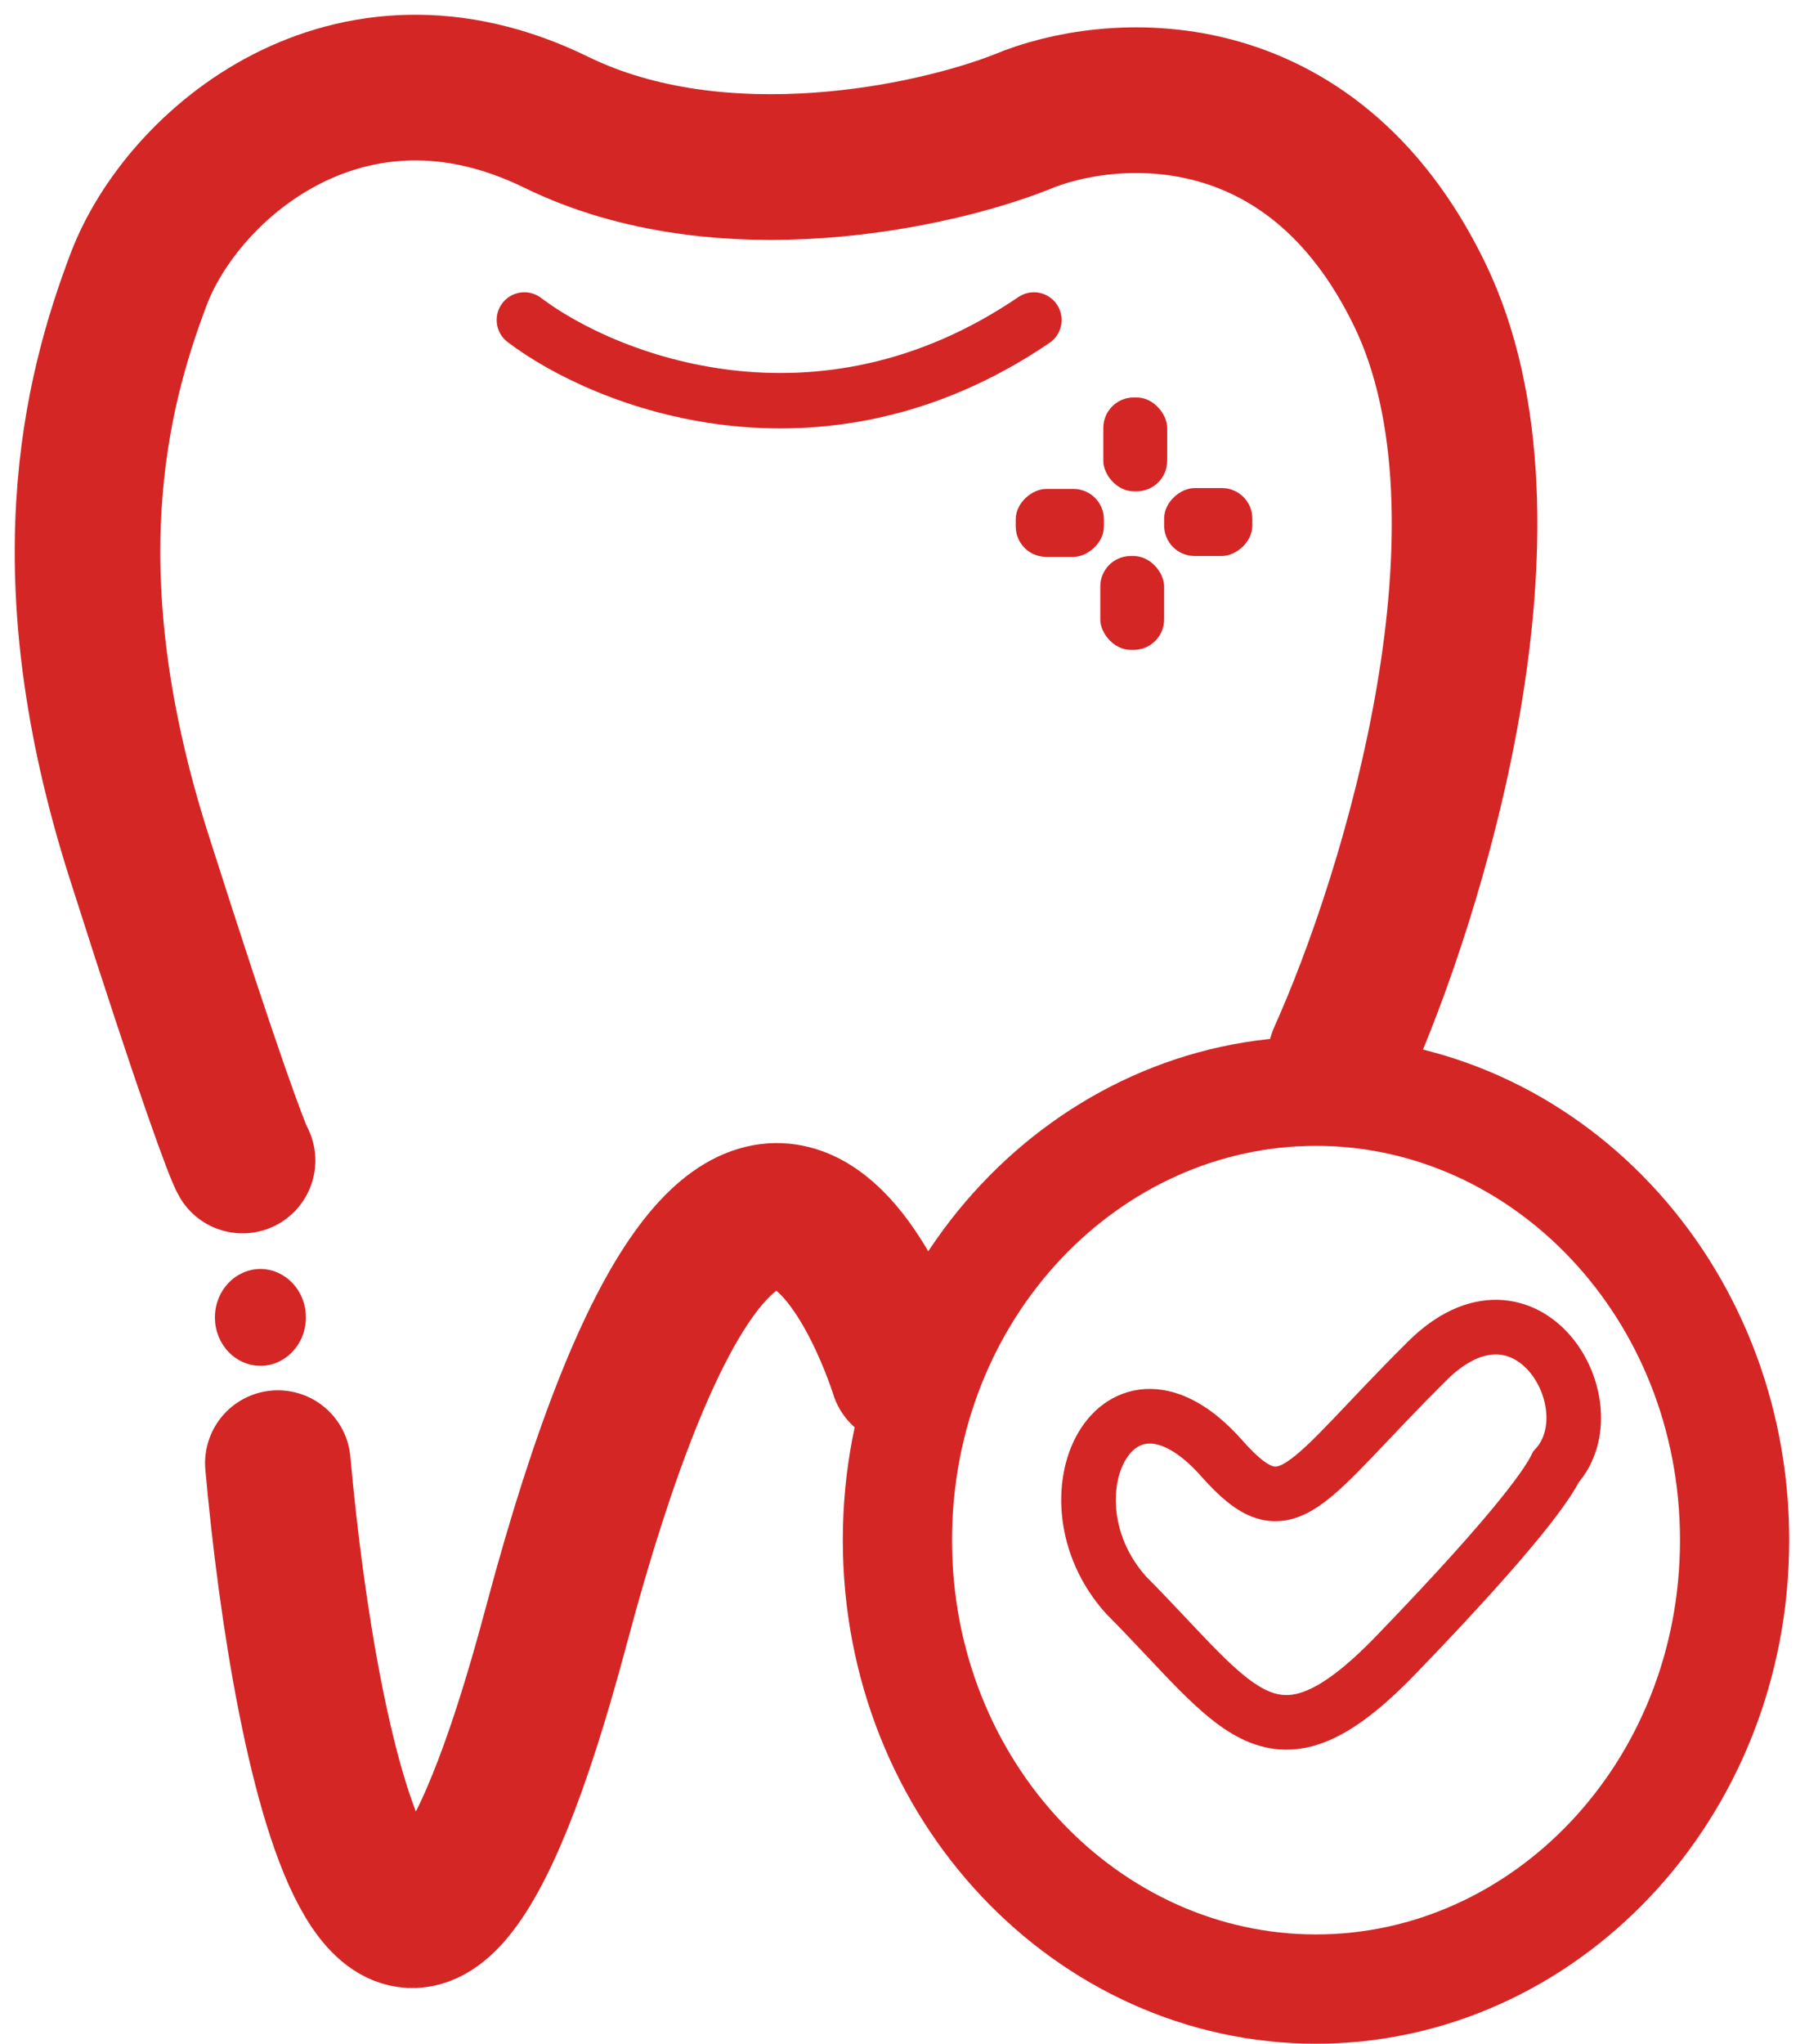 <svg width="62" height="70" viewBox="0 0 62 70" fill="none" xmlns="http://www.w3.org/2000/svg">
<path d="M9.523 50.115C10.447 60.431 13.649 75.994 19.057 55.715C25.816 30.366 30.939 47.013 30.939 47.013M45.952 36.192C48.419 30.719 52.412 17.835 48.656 10.087C44.899 2.338 37.983 2.923 34.995 4.184C32.054 5.345 24.749 6.969 19.057 4.184C11.942 0.704 6.25 5.622 4.755 9.557C3.261 13.492 1.696 19.697 4.755 29.306C7.203 36.994 8.147 39.471 8.313 39.749" stroke="#D52626" stroke-width="4.99" stroke-linecap="round"/>
<path d="M59.45 52.752C59.45 61.355 52.92 68.129 45.104 68.129C37.287 68.129 30.757 61.355 30.757 52.752C30.757 44.15 37.287 37.376 45.104 37.376C52.92 37.376 59.45 44.15 59.45 52.752Z" stroke="#D52626" stroke-width="3.743"/>
<path d="M47.846 56.681C43.577 61.1 42.439 58.497 38.597 54.638C35.599 51.308 38.298 45.911 41.87 49.946C44.146 52.519 44.644 50.854 48.913 46.617C52.329 43.227 55.246 48.13 53.325 50.249C53.064 50.779 52.115 52.262 47.846 56.681Z" stroke="#D52626" stroke-width="1.871"/>
<path d="M17.971 10.96C20.723 13.047 28.07 15.967 35.436 10.96" stroke="#D52626" stroke-width="1.898" stroke-linecap="round"/>
<path d="M10.407 45.124C10.407 46.001 9.739 46.704 8.926 46.704C8.112 46.704 7.444 46.001 7.444 45.124C7.444 44.246 8.112 43.543 8.926 43.543C9.739 43.543 10.407 44.246 10.407 45.124Z" fill="#D52626" stroke="#D52626" stroke-width="0.156"/>
<rect x="37.866" y="13.666" width="2.084" height="3.11" rx="0.99" fill="#D52626" stroke="#D52626" stroke-width="0.104"/>
<rect x="37.762" y="19.097" width="2.084" height="3.11" rx="0.99" fill="#D52626" stroke="#D52626" stroke-width="0.104"/>
<rect x="37.782" y="16.799" width="2.223" height="2.918" rx="0.99" transform="rotate(90 37.782 16.799)" fill="#D52626" stroke="#D52626" stroke-width="0.104"/>
<rect x="42.869" y="16.769" width="2.223" height="2.918" rx="0.99" transform="rotate(90 42.869 16.769)" fill="#D52626" stroke="#D52626" stroke-width="0.104"/>
</svg>
